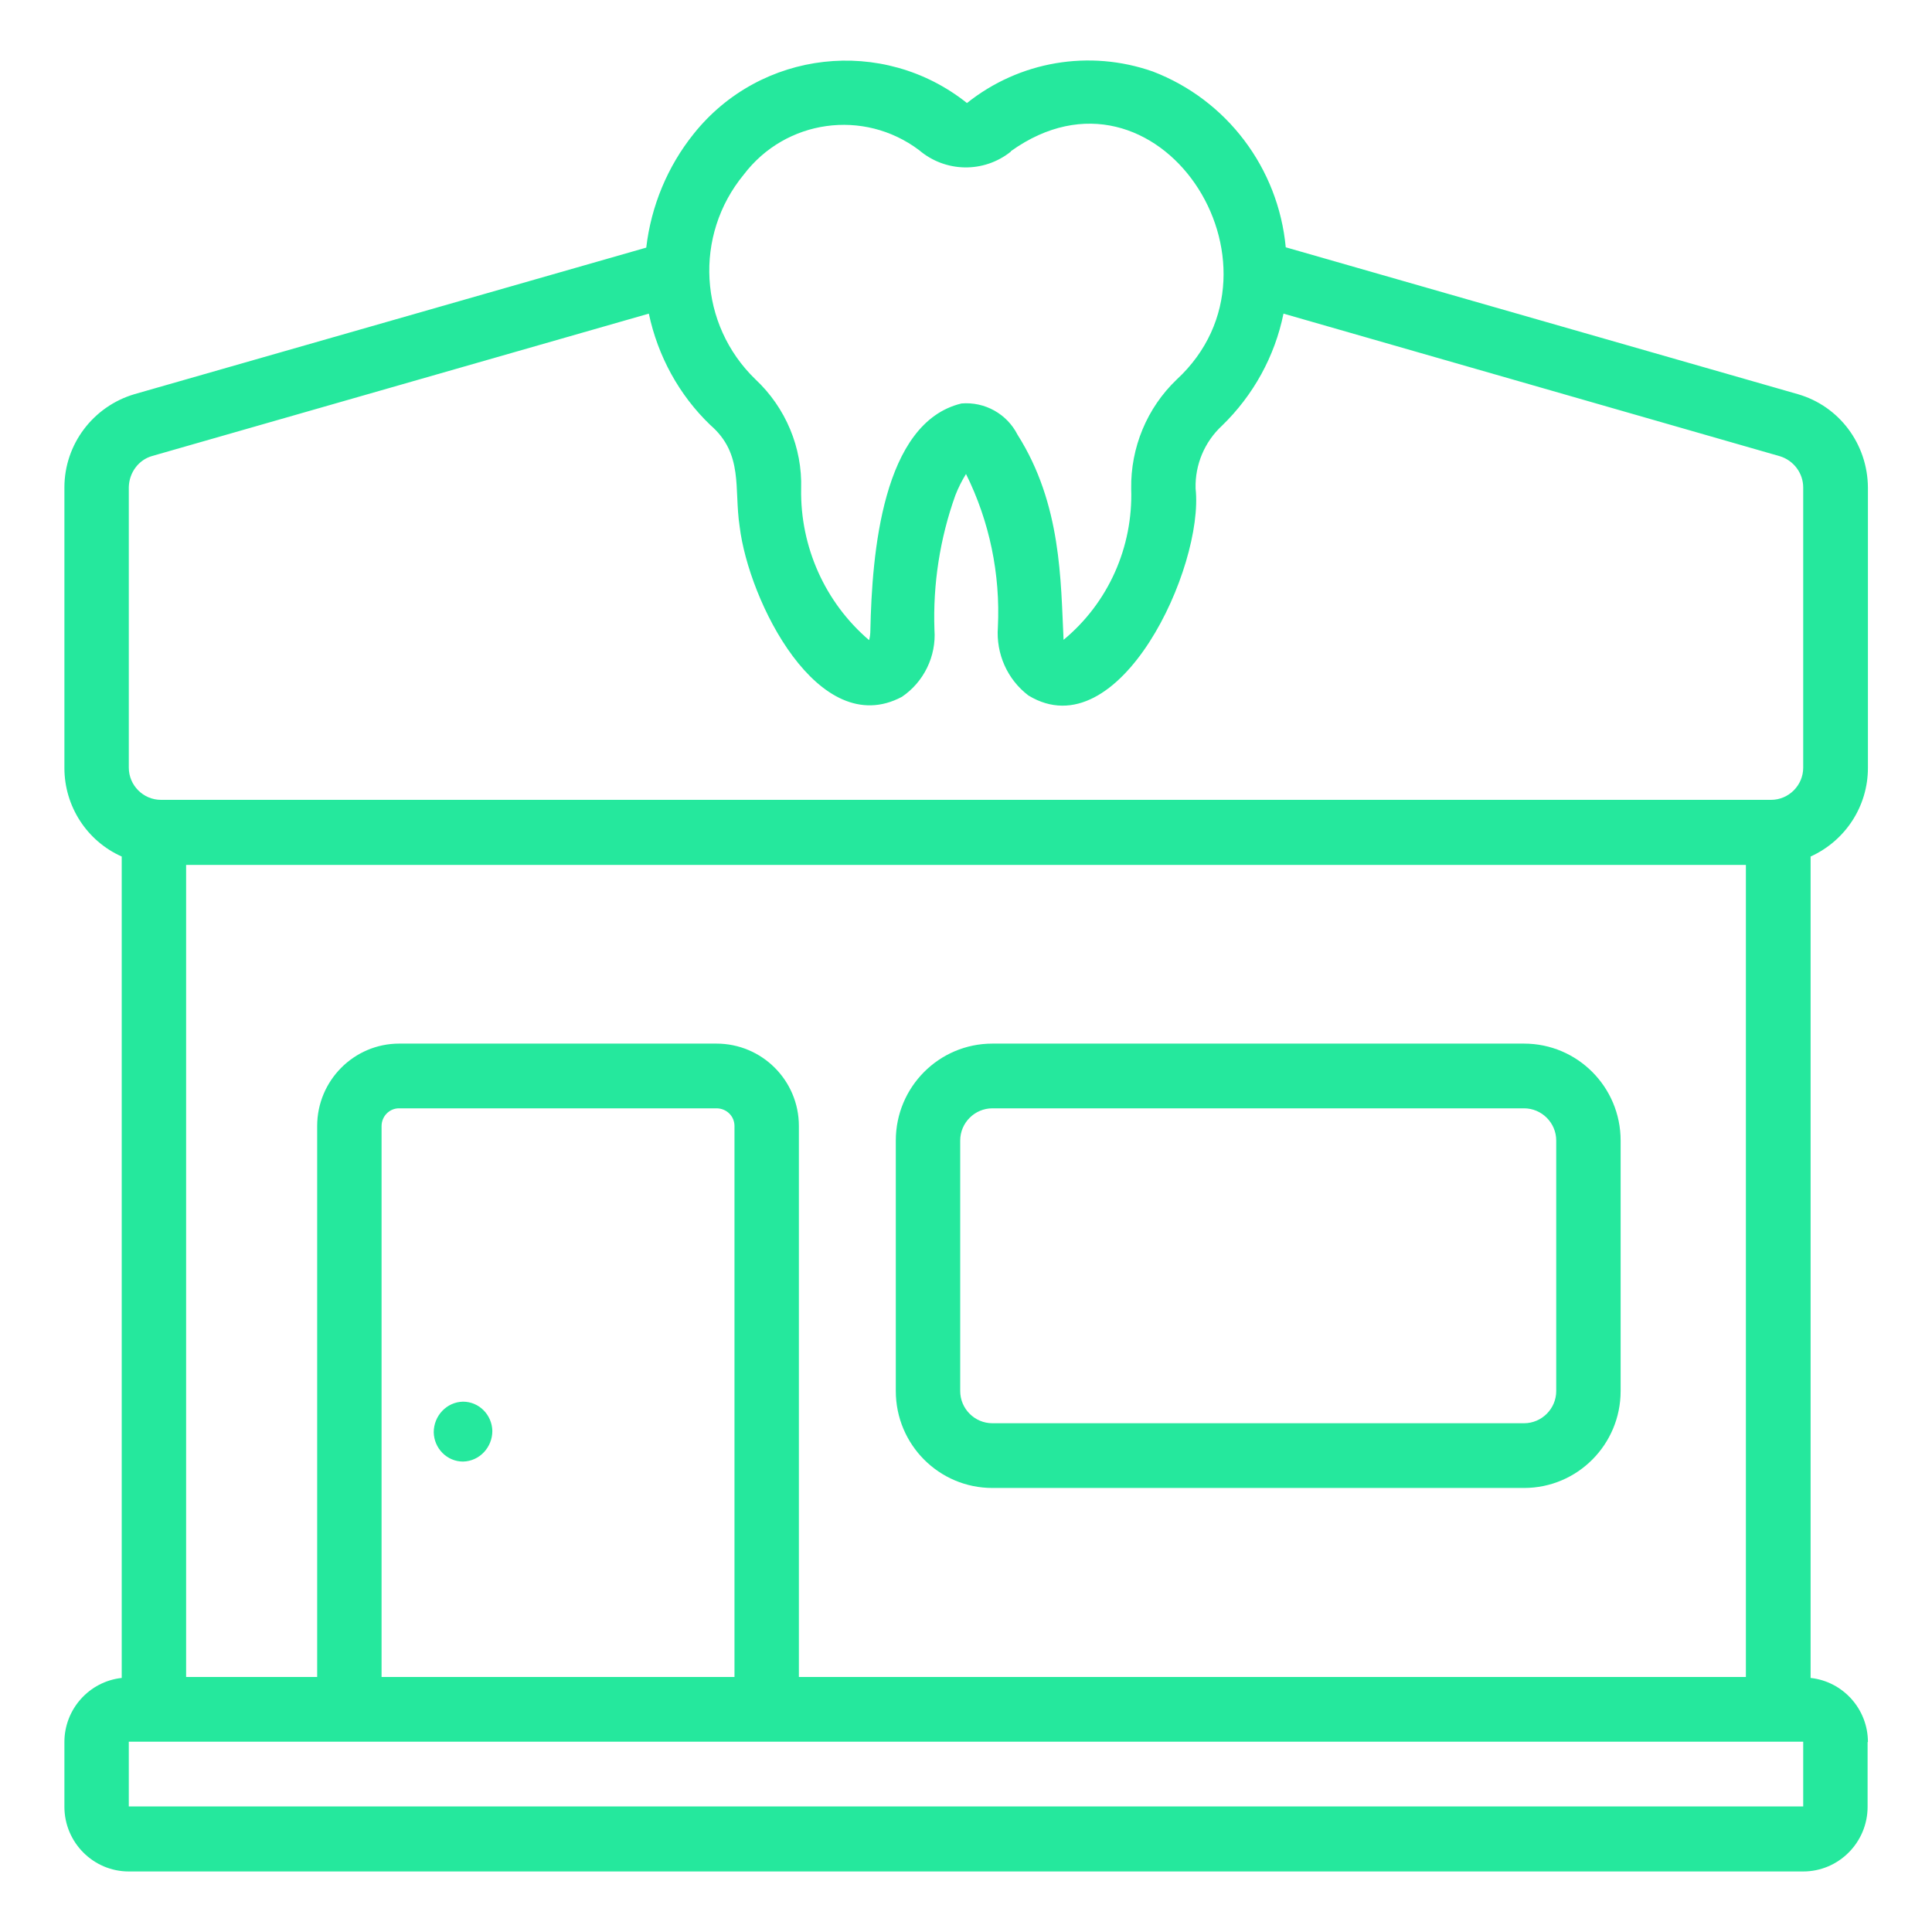 <?xml version="1.0" encoding="UTF-8"?>
<svg xmlns="http://www.w3.org/2000/svg" id="Layer_1" width="60" height="60" viewBox="0 0 60 60">
  <defs>
    <style>.cls-1{fill:#25e89d;fill-rule:evenodd;}</style>
  </defs>
  <path class="cls-1" d="m58,54.1v2.01c0,1.11-.9,2.01-2,2.01H4c-1.1,0-2-.9-2-2.01v-2.01c0-1.02.77-1.88,1.78-1.99v-25.51c-1.08-.48-1.78-1.56-1.78-2.75v-8.71c0-1.34.89-2.52,2.18-2.9l15.89-4.55c.15-1.29.66-2.52,1.47-3.53,2.08-2.61,5.88-3.04,8.49-.96,1.63-1.3,3.8-1.67,5.77-.98,2.3.88,3.9,3,4.13,5.46l15.9,4.56c1.29.37,2.17,1.55,2.18,2.9v8.71c0,1.19-.7,2.26-1.78,2.75v25.51c1.01.11,1.78.97,1.78,1.99ZM31.39,4.71c-.84.67-2.03.65-2.85-.05-1.72-1.29-4.14-.95-5.44.76-1.56,1.89-1.4,4.66.36,6.36.94.88,1.46,2.12,1.42,3.4-.03,1.8.74,3.53,2.11,4.7.03-.1.04-.21.04-.31.05-2.37.37-6.45,2.83-7.04.72-.06,1.41.32,1.74.97,1.37,2.16,1.34,4.54,1.43,6.37,1.39-1.15,2.16-2.88,2.1-4.69-.02-1.28.49-2.51,1.41-3.39,3.84-3.55-.61-10.33-5.14-7.1Zm24.61,10.43c0-.45-.3-.84-.72-.97l-15.42-4.43c-.27,1.33-.94,2.54-1.91,3.48-.54.5-.84,1.21-.82,1.95.27,2.44-2.37,8.14-5.19,6.43-.66-.5-1.01-1.3-.95-2.12.08-1.65-.26-3.29-.99-4.76-.13.21-.24.43-.33.66-.48,1.34-.7,2.76-.65,4.18.06.82-.33,1.62-1.01,2.08-2.59,1.38-4.76-2.97-5.04-5.29-.18-1.18.13-2.25-.91-3.15-.97-.93-1.63-2.14-1.91-3.46l-15.42,4.42c-.43.12-.72.52-.73.97v8.71c0,.55.45,1,1,1h50c.55,0,1-.45,1-1v-8.71ZM12.4,32.41h9.85c1.41,0,2.56,1.14,2.56,2.56v17.11h29.41v-25.22H5.78v25.22h4.07v-17.11c0-1.41,1.14-2.56,2.55-2.56Zm-.55,2.56v17.11h10.96v-17.11c0-.31-.25-.55-.56-.55h-9.86c-.3,0-.54.25-.54.55Zm44.15,19.12H4v2.01h52v-2.01Zm-41.62-10.56c.5,0,.9.41.91.91,0,.51-.4.94-.91.95-.5,0-.9-.41-.91-.91,0-.51.4-.94.91-.95Zm16.44-11.12h16.51c1.66,0,3,1.35,3,3.01v7.78c0,1.66-1.34,3.01-3,3.01h-16.51c-1.66,0-3-1.35-3-3.01v-7.78c0-1.66,1.34-3.01,3-3.01Zm-1,10.79c0,.55.45,1,1,1h16.51c.55,0,1-.45,1-1v-7.78c0-.55-.45-1-1-1h-16.51c-.55,0-1,.45-1,1v7.78Z"></path>
</svg>
